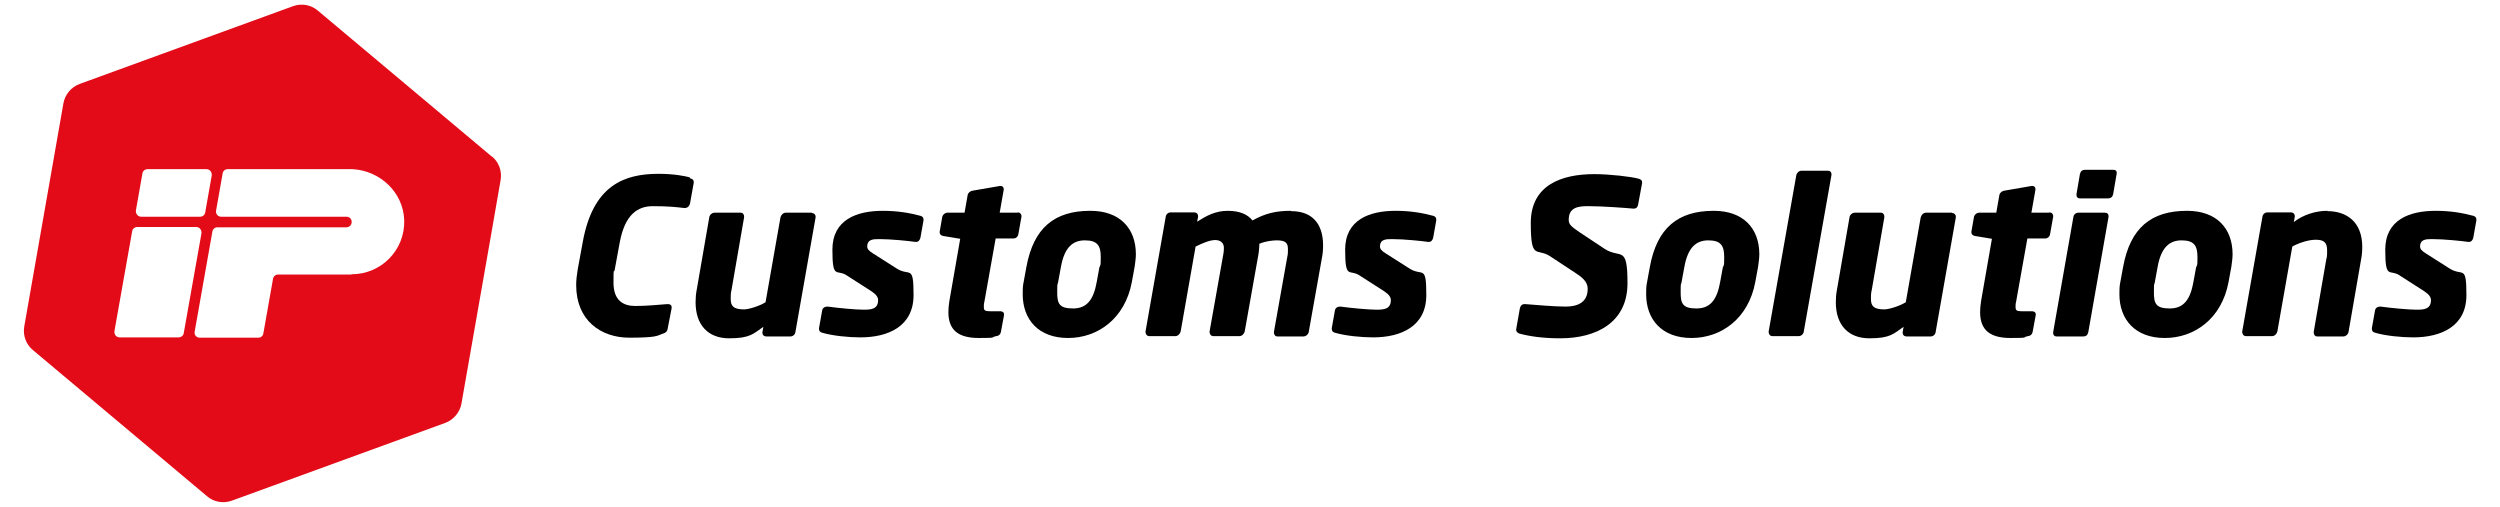 <?xml version="1.0" encoding="UTF-8"?>
<svg xmlns="http://www.w3.org/2000/svg" version="1.1" viewBox="0 0 804 163">
  <defs>
    <style>
      .cls-1 {
        fill: #e30b17;
      }
    </style>
  </defs>
  <!-- Generator: Adobe Illustrator 28.6.0, SVG Export Plug-In . SVG Version: 1.2.0 Build 709)  -->
  <g>
    <g id="Ebene_1">
      <path d="M679.6,54.6h-9c-1.1,0-1.5.6-1.7,1.4l-1.1,6.4c-.1.8.3,1.4,1.1,1.4h9c1.1,0,1.5-.6,1.7-1.4l1.1-6.4c.2-1-.3-1.4-1.1-1.4"/>
      <path d="M221.9,57.1c-1.4-.5-5.3-1.2-10.1-1.2-11.1,0-21.1,3.7-24.4,22l-1.6,8.7c-.3,1.8-.5,3.5-.5,5.1,0,11.4,8,16.9,17.1,16.9s9-.7,10.5-1.2c1-.3,1.6-.6,1.8-1.6l1.3-6.7c0-.1,0-.3,0-.3,0-.7-.5-1-1.2-1h-.2c-2.7.2-6.5.6-10.3.6s-7-1.7-7-7.5.1-2.6.4-4.2l1.6-8.7c1.7-9.2,5.9-11.7,10.7-11.7s7.6.3,10.1.6h.1c.9,0,1.5-.6,1.7-1.4l1.2-6.7h0v-.3c0-.7-.4-.9-1.2-1.2"/>
      <path d="M261.1,68.4h-8.4c-.8,0-1.5.7-1.7,1.5l-4.8,27.3c-2.1,1.3-5.5,2.3-6.9,2.3-3.3,0-4.3-1-4.3-3.3s.1-2,.3-3.2l4-23.1v-.3c0-.6-.4-1.2-1.1-1.2h-8.4c-.8,0-1.6.7-1.7,1.5l-4,23.1c-.3,1.5-.4,2.9-.4,4.2,0,7.3,4,11.6,10.8,11.6s7.8-1.5,11-3.7l-.3,1.7v.3c0,.6.5,1.1,1.2,1.1h7.8c.8,0,1.5-.6,1.6-1.4l6.5-36.9v-.2c0-.7-.5-1.2-1.2-1.2"/>
      <path d="M296,69.4c-3.4-.9-7.2-1.6-12.1-1.6-8.3,0-16.2,2.8-16.2,12.5s1.4,6.2,4.5,8.2l8.1,5.2c1.5,1,2.1,1.9,2.1,2.8,0,2.9-2.2,3.1-4.6,3.1s-8-.5-11.6-1h-.2c-.8,0-1.5.5-1.6,1.3l-1,5.6v.3c0,.6.3,1,1,1.2,3.4,1,8.5,1.5,12.3,1.5,8.9,0,17.1-3.5,17.1-13.6s-1.2-5.8-5.5-8.6l-7.7-4.9c-1.1-.7-1.7-1.3-1.7-2.1,0-2.4,2-2.4,3.8-2.4h.3c3.5,0,9.4.6,11.4.9h.2c.8,0,1.2-.6,1.4-1.3l1-5.6v-.3c0-.6-.3-1-1-1.2"/>
      <path d="M327.2,68.4h-5.7l1.3-7.4v-.2c0-.6-.4-1-1-1h-.2l-8.7,1.5c-.8.1-1.5.6-1.7,1.4l-1,5.7h-5.5c-.8,0-1.6.7-1.7,1.5l-.8,4.6v.2c0,.7.5,1.1,1.2,1.2l5.4.9-3.5,20.1c-.2,1.3-.3,2.5-.3,3.5,0,6,3.5,8.3,9.8,8.3s3.5-.2,5.6-.6c.9-.1,1.4-.7,1.5-1.4l1-5.4v-.2c0-.7-.6-1-1.2-1h-3.4c-1.5,0-1.9-.3-1.9-1.3s0-1.1.2-1.9l3.6-20.2h5.7c.8,0,1.5-.6,1.6-1.4l1-5.6v-.2c0-.7-.5-1.2-1.2-1.2"/>
      <path d="M350.6,67.8c-11.5,0-18.2,5.5-20.5,18l-.9,4.9c-.3,1.3-.3,2.6-.3,3.9,0,8.2,5.1,14.1,14.6,14.1s18.3-6.2,20.5-18l.9-4.9c.1-.8.4-2.7.4-4,0-8.5-5.3-14-14.6-14M353.6,85.8l-.9,4.9c-1,5.6-3.1,8.5-7.6,8.5s-5.1-1.6-5.1-5.2.1-2.1.3-3.3l.9-4.9c1.1-6.1,3.7-8.5,7.7-8.5s5.1,1.7,5.1,5.3-.1,2-.3,3.2"/>
      <path d="M415.1,67.8c-4.7,0-8.2.8-12.3,3.1-1.5-1.9-4-3.1-8-3.1s-7,1.7-9.8,3.5l.3-1.6v-.2c0-.7-.5-1.2-1.2-1.2h-7.6c-.8,0-1.5.6-1.6,1.4l-6.5,36.9v.2c0,.7.5,1.3,1.2,1.3h8.4c.8,0,1.5-.7,1.7-1.5l4.8-27.3c2.2-1.1,4.6-2.1,6.3-2.1s2.8.9,2.8,2.5-.2,2-.4,3.3l-4.2,23.6v.2c0,.7.5,1.3,1.2,1.3h8.4c.8,0,1.5-.7,1.7-1.5l4.2-23.6c.3-1.5.5-3.1.5-4.6,2.1-.9,4.5-1.1,5.6-1.1,2.8,0,3.6.8,3.6,2.8s-.1,1.8-.3,3l-4.2,23.6v.3c0,.6.4,1.2,1.1,1.2h8.4c.8,0,1.6-.7,1.7-1.5l4.2-23.6c.3-1.4.4-2.8.4-4.2,0-5.9-2.6-11-10.3-11"/>
      <path d="M460.9,69.4c-3.4-.9-7.2-1.6-12.1-1.6-8.3,0-16.2,2.8-16.2,12.5s1.4,6.2,4.5,8.2l8.1,5.2c1.5,1,2.1,1.9,2.1,2.8,0,2.9-2.2,3.1-4.6,3.1s-8-.5-11.6-1h-.2c-.8,0-1.5.5-1.6,1.3l-1,5.6v.3c0,.6.3,1,1,1.2,3.4,1,8.5,1.5,12.3,1.5,8.9,0,17.1-3.5,17.1-13.6s-1.2-5.8-5.5-8.6l-7.7-4.9c-1.1-.7-1.7-1.3-1.7-2.1,0-2.4,2-2.4,3.8-2.4h.3c3.5,0,9.4.6,11.4.9h.2c.8,0,1.2-.6,1.4-1.3l1-5.6v-.3c0-.6-.3-1-1-1.2"/>
      <path d="M527.1,57.5c-2.5-.7-9.4-1.5-14.4-1.5-10.5,0-20.4,3.5-20.4,15.7s1.9,7.9,6.2,10.7l8.5,5.6c2.8,1.8,3.6,3.3,3.6,4.9,0,4.4-3.3,5.7-7.1,5.7s-10.3-.6-13-.8h-.2c-.8,0-1.3.5-1.5,1.3l-1.2,6.8v.2c0,.6.5,1,1.1,1.2,3.4.9,7.6,1.5,13.1,1.5,11.6,0,21.6-5.1,21.6-17.7s-2.2-7.7-7.4-11.1l-8-5.3c-2.8-1.9-3.5-2.6-3.5-4,0-3.9,2.8-4.4,6.2-4.4,4.7,0,12.6.6,14.6.8h.1c.8,0,1.2-.4,1.4-1.2l1.3-7v-.3c0-.5-.3-.8-.8-1"/>
      <path d="M551.1,67.8c-11.5,0-18.2,5.5-20.5,18l-.9,4.9c-.3,1.3-.3,2.6-.3,3.9,0,8.2,5.1,14.1,14.6,14.1s18.3-6.2,20.5-18l.9-4.9c.1-.8.4-2.7.4-4,0-8.5-5.3-14-14.6-14M554.1,85.8l-.9,4.9c-1,5.6-3.1,8.5-7.6,8.5s-5.1-1.6-5.1-5.2.1-2.1.3-3.3l.9-4.9c1.1-6.1,3.7-8.5,7.7-8.5s5.1,1.7,5.1,5.3-.1,2-.3,3.2"/>
      <path d="M587.9,54.9h-8.5c-.8,0-1.5.6-1.7,1.4l-8.9,50.3v.2c0,.7.5,1.3,1.2,1.3h8.5c.8,0,1.5-.7,1.6-1.5l8.9-50.3v-.3c0-.6-.4-1.1-1.1-1.1"/>
      <path d="M627.8,68.4h-8.4c-.8,0-1.5.7-1.7,1.5l-4.8,27.3c-2.1,1.3-5.5,2.3-6.9,2.3-3.3,0-4.3-1-4.3-3.3s.1-2,.3-3.2l4-23.1v-.3c0-.6-.4-1.2-1.1-1.2h-8.4c-.8,0-1.6.7-1.7,1.5l-4,23.1c-.3,1.5-.4,2.9-.4,4.2,0,7.3,4,11.6,10.8,11.6s7.8-1.5,11-3.7l-.3,1.7v.3c0,.6.5,1.1,1.2,1.1h7.8c.8,0,1.5-.6,1.6-1.4l6.5-36.9v-.2c0-.7-.5-1.2-1.2-1.2"/>
      <path d="M659,68.4h-5.7l1.3-7.4v-.2c0-.6-.4-1-1-1h-.2l-8.7,1.5c-.8.1-1.5.6-1.7,1.4l-1,5.7h-5.5c-.8,0-1.6.7-1.7,1.5l-.8,4.6v.2c0,.7.5,1.1,1.2,1.2l5.4.9-3.5,20.1c-.2,1.3-.3,2.5-.3,3.5,0,6,3.5,8.3,9.8,8.3s3.5-.2,5.6-.6c.9-.1,1.4-.7,1.5-1.4l1-5.4v-.2c0-.7-.6-1-1.2-1h-3.4c-1.5,0-1.9-.3-1.9-1.3s0-1.1.2-1.9l3.6-20.2h5.7c.8,0,1.5-.6,1.6-1.4l1-5.6v-.2c0-.7-.5-1.2-1.2-1.2"/>
      <path d="M676.9,68.4h-8.5c-.8,0-1.5.6-1.6,1.4l-6.5,37c-.1.8.3,1.4,1.1,1.4h8.5c1.2,0,1.5-.6,1.7-1.4l6.5-37c.1-1-.4-1.4-1.2-1.4"/>
      <path d="M703.3,67.8c-11.5,0-18.2,5.5-20.5,18l-.9,4.9c-.3,1.3-.3,2.6-.3,3.9,0,8.2,5.1,14.1,14.6,14.1s18.3-6.2,20.5-18l.9-4.9c.1-.8.4-2.7.4-4,0-8.5-5.3-14-14.6-14M706.3,85.8l-.9,4.9c-1,5.6-3.1,8.5-7.6,8.5s-5.1-1.6-5.1-5.2.1-2.1.3-3.3l.9-4.9c1.1-6.1,3.7-8.5,7.7-8.5s5.1,1.7,5.1,5.3-.1,2-.3,3.2"/>
      <path d="M748.5,67.8c-3.7,0-7.7,1.2-10.8,3.6l.3-1.7v-.2c0-.7-.5-1.2-1.2-1.2h-7.6c-.8,0-1.5.6-1.6,1.4l-6.5,36.9v.2c0,.7.5,1.3,1.2,1.3h8.4c.8,0,1.5-.7,1.7-1.5l4.8-27.3c1.5-.9,4.9-2.2,7.5-2.2s3.7.8,3.7,3.4-.1,1.9-.3,3.1l-4,23.1v.3c0,.6.4,1.2,1.1,1.2h8.4c.8,0,1.6-.7,1.7-1.5l4-23.1c.3-1.5.4-2.9.4-4.2,0-8.2-5.2-11.5-11.2-11.5"/>
      <path d="M795.4,69.4c-3.4-.9-7.2-1.6-12.1-1.6-8.3,0-16.2,2.8-16.2,12.5s1.4,6.2,4.5,8.2l8.1,5.2c1.5,1,2.1,1.9,2.1,2.8,0,2.9-2.2,3.1-4.6,3.1s-8-.5-11.6-1h-.2c-.8,0-1.5.5-1.6,1.3l-1,5.6v.3c0,.6.3,1,1,1.2,3.4,1,8.5,1.5,12.3,1.5,8.9,0,17.1-3.5,17.1-13.6s-1.2-5.8-5.5-8.6l-7.7-4.9c-1.1-.7-1.7-1.3-1.7-2.1,0-2.4,2-2.4,3.8-2.4h.3c3.5,0,9.4.6,11.4.9h.2c.8,0,1.2-.6,1.4-1.3l1-5.6v-.3c0-.6-.3-1-1-1.2"/>
      <path class="cls-1" d="M158.1,50.3h0l-28-23.5L102.2,3.4c-2.2-1.9-5.3-2.4-8-1.4L25.6,27c-2.7,1-4.7,3.4-5.2,6.2l-6.3,35.9-6.3,35.9c-.5,2.9.6,5.8,2.8,7.6l28,23.5,28,23.5c2.2,1.9,5.3,2.4,8,1.4l68.6-25c2.7-1,4.7-3.4,5.2-6.2l9.5-54.1,3.1-17.8c.5-2.9-.6-5.8-2.8-7.6M43.7,67.7l2.1-11.9c.1-.8.8-1.4,1.7-1.4h18.9c1.1,0,1.8,1,1.7,2l-2.1,11.9c-.1.8-.8,1.4-1.7,1.4h-18.9c-1.1,0-1.8-1-1.7-2M57.4,108.5h-18.9c-1.1,0-1.8-.9-1.7-2l5.7-32.1c.1-.8.8-1.4,1.7-1.4h18.9c1.1,0,1.8,1,1.7,2l-5.7,32.1c-.1.8-.8,1.4-1.7,1.4M113,88.3h-23.6c-.8,0-1.5.6-1.6,1.4l-3.1,17.5c-.1.8-.8,1.4-1.6,1.4h-18.9c-1,0-1.8-.9-1.6-1.9l5.7-32.2c.1-.8.8-1.4,1.6-1.4h41.5c.9,0,1.7-.7,1.7-1.7s-.7-1.7-1.7-1.7h-40.3c-1,0-1.8-.9-1.6-2l2.1-11.9c.1-.8.8-1.4,1.6-1.4h40.2c8.9.5,16.3,7.5,16.6,16.4.3,9.6-7.4,17.4-16.9,17.4"/>
    </g>
  </g>
</svg>